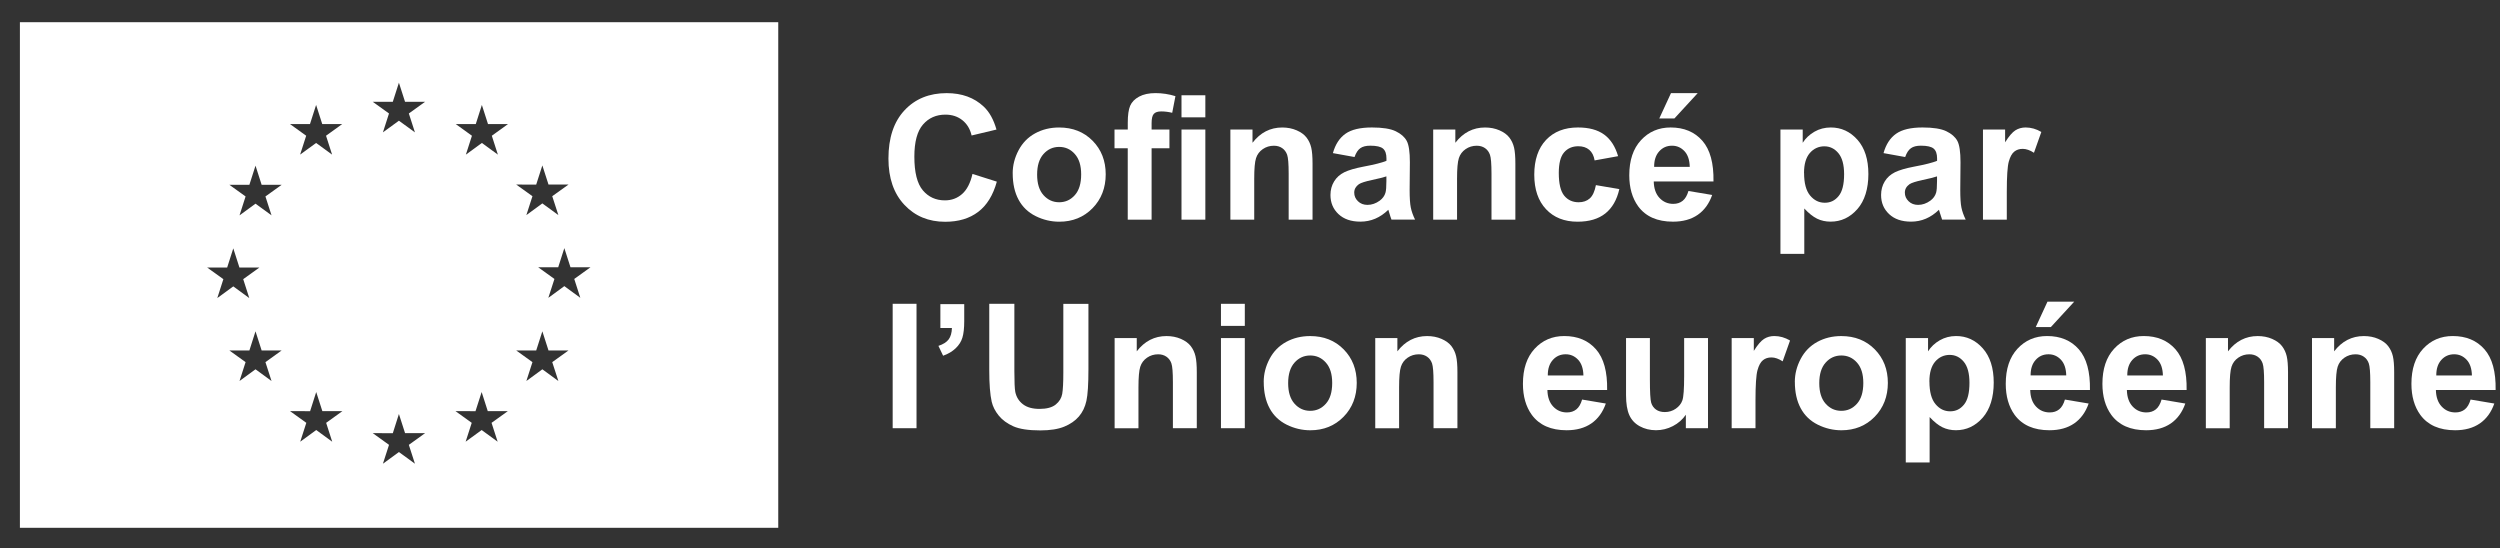 <svg width="260" height="57" viewBox="0 0 260 57" fill="none" xmlns="http://www.w3.org/2000/svg">
<rect x="0" y="0" width="260" height="57" fill="#333333" stroke="none"/>
<g clip-path="url(#clip0_879_79051)">
<path fill-rule="evenodd" clip-rule="evenodd" d="M2.07 2.311H80.938V54.89H2.07V2.311ZM39.824 13.765L41.487 12.553L43.153 13.765L42.519 11.802L44.21 10.587H42.124L41.487 8.601L40.85 10.589L38.767 10.587L40.456 11.802L39.824 13.765ZM31.212 16.079L32.875 14.867L34.538 16.079L33.907 14.116L35.595 12.9H33.512L32.875 10.912L32.238 12.903L30.155 12.9L31.843 14.116L31.212 16.079ZM25.936 19.219L26.573 17.228L27.21 19.219H29.293L27.605 20.431L28.239 22.397L26.573 21.182L24.91 22.397L25.541 20.431L23.853 19.219H25.936ZM24.262 29.784L25.925 30.999L25.294 29.033L26.982 27.82H24.899L24.262 25.829L23.625 27.823L21.54 27.82L23.23 29.033L22.599 30.999L24.262 29.784ZM26.573 34.456L27.21 36.447H29.293L27.605 37.662L28.239 39.625L26.573 38.407L24.91 39.625L25.541 37.662L23.853 36.447L25.936 36.45L26.573 34.456ZM33.525 42.76L32.886 40.771L32.252 42.762L30.166 42.76L31.857 43.975L31.223 45.938L32.888 44.723L34.551 45.938L33.92 43.975L35.608 42.76H33.525ZM41.487 43.057L42.127 45.048H44.21L42.519 46.264L43.153 48.227L41.49 47.012L39.824 48.227L40.458 46.264L38.767 45.048L40.853 45.051L41.487 43.057ZM50.728 42.76L50.092 40.771L49.452 42.762L47.372 42.76L49.06 43.975L48.426 45.938L50.092 44.723L51.755 45.938L51.121 43.975L52.812 42.76H50.728ZM56.404 34.456L57.044 36.447H59.124L57.433 37.662L58.07 39.625L56.404 38.407L54.741 39.625L55.376 37.662L53.685 36.447L55.765 36.45L56.404 34.456ZM61.413 27.795H59.33L58.69 25.804L58.053 27.798L55.97 27.795L57.661 29.011L57.027 30.974L58.69 29.756L60.353 30.974L59.722 29.011L61.413 27.795ZM56.404 21.154L54.741 22.37L55.376 20.406L53.685 19.194L55.765 19.197L56.404 17.203L57.044 19.194H59.124L57.433 20.406L58.07 22.37L56.404 21.154ZM50.114 10.915L49.48 12.906L47.394 12.9L49.082 14.118L48.451 16.082L50.117 14.867L51.78 16.082L51.149 14.118L52.837 12.9H50.751L50.114 10.915Z" fill="white"/>
<path d="M101.136 18.087L103.67 18.891C103.28 20.304 102.635 21.352 101.731 22.036C100.827 22.723 99.682 23.065 98.294 23.065C96.575 23.065 95.163 22.479 94.059 21.305C92.952 20.131 92.398 18.527 92.398 16.491C92.398 14.339 92.955 12.664 94.067 11.474C95.179 10.281 96.642 9.686 98.453 9.686C100.035 9.686 101.32 10.153 102.31 11.09C102.899 11.644 103.339 12.439 103.633 13.474L101.047 14.091C100.894 13.421 100.574 12.89 100.091 12.503C99.604 12.114 99.014 11.922 98.322 11.922C97.362 11.922 96.584 12.267 95.989 12.954C95.391 13.641 95.093 14.758 95.093 16.299C95.093 17.934 95.388 19.1 95.975 19.795C96.564 20.49 97.329 20.838 98.269 20.838C98.964 20.838 99.559 20.618 100.06 20.176C100.561 19.734 100.919 19.041 101.136 18.093V18.087Z" fill="white"/>
<path d="M105.319 18.026C105.319 17.203 105.522 16.404 105.928 15.634C106.334 14.864 106.909 14.274 107.652 13.868C108.397 13.462 109.229 13.259 110.147 13.259C111.565 13.259 112.727 13.721 113.634 14.641C114.54 15.562 114.994 16.727 114.994 18.131C114.994 19.536 114.535 20.726 113.62 21.658C112.705 22.589 111.554 23.057 110.166 23.057C109.307 23.057 108.486 22.862 107.708 22.475C106.929 22.089 106.334 21.519 105.931 20.768C105.525 20.017 105.322 19.105 105.322 18.029L105.319 18.026ZM107.861 18.157C107.861 19.085 108.08 19.797 108.522 20.292C108.965 20.787 109.507 21.035 110.155 21.035C110.803 21.035 111.345 20.787 111.784 20.292C112.224 19.797 112.441 19.08 112.441 18.14C112.441 17.2 112.221 16.516 111.784 16.021C111.348 15.526 110.803 15.278 110.155 15.278C109.507 15.278 108.965 15.526 108.522 16.021C108.08 16.516 107.861 17.228 107.861 18.157Z" fill="white"/>
<path d="M115.911 13.471H117.288V12.764C117.288 11.977 117.371 11.388 117.538 10.998C117.705 10.609 118.014 10.295 118.464 10.05C118.915 9.805 119.485 9.683 120.172 9.683C120.859 9.683 121.571 9.789 122.246 10L121.91 11.73C121.515 11.635 121.137 11.588 120.773 11.588C120.408 11.588 120.155 11.671 119.999 11.841C119.844 12.008 119.766 12.331 119.766 12.809V13.471H121.621V15.42H119.766V22.843H117.285V15.42H115.909V13.471H115.911ZM122.875 12.2V9.906H125.356V12.2H122.875ZM122.875 22.843V13.468H125.356V22.843H122.875Z" fill="white"/>
<path d="M136.502 22.843H134.021V18.059C134.021 17.047 133.968 16.393 133.863 16.096C133.757 15.798 133.584 15.568 133.345 15.403C133.106 15.239 132.82 15.156 132.486 15.156C132.058 15.156 131.671 15.273 131.329 15.509C130.987 15.745 130.753 16.057 130.628 16.446C130.5 16.836 130.439 17.553 130.439 18.599V22.845H127.959V13.471H130.261V14.847C131.079 13.788 132.108 13.259 133.351 13.259C133.899 13.259 134.399 13.357 134.853 13.554C135.306 13.752 135.648 14.002 135.882 14.308C136.115 14.614 136.276 14.961 136.368 15.351C136.46 15.74 136.504 16.296 136.504 17.019V22.845L136.502 22.843Z" fill="white"/>
<path d="M140.871 16.33L138.621 15.924C138.874 15.017 139.31 14.347 139.928 13.91C140.545 13.474 141.463 13.257 142.681 13.257C143.788 13.257 144.611 13.387 145.153 13.649C145.696 13.91 146.077 14.244 146.296 14.647C146.516 15.051 146.627 15.79 146.627 16.866L146.602 19.762C146.602 20.585 146.641 21.194 146.722 21.583C146.802 21.975 146.95 22.395 147.167 22.84H144.714C144.65 22.676 144.569 22.431 144.475 22.109C144.433 21.961 144.405 21.864 144.386 21.817C143.963 22.228 143.51 22.537 143.026 22.743C142.545 22.948 142.027 23.051 141.482 23.051C140.517 23.051 139.755 22.79 139.202 22.267C138.646 21.744 138.368 21.082 138.368 20.282C138.368 19.753 138.496 19.28 138.749 18.866C139.002 18.452 139.355 18.135 139.811 17.912C140.267 17.692 140.923 17.498 141.783 17.334C142.942 17.117 143.746 16.914 144.191 16.725V16.477C144.191 16.002 144.074 15.66 143.838 15.457C143.601 15.254 143.159 15.151 142.506 15.151C142.064 15.151 141.719 15.237 141.474 15.412C141.227 15.585 141.026 15.89 140.873 16.327L140.871 16.33ZM144.188 18.343C143.871 18.449 143.368 18.577 142.678 18.721C141.988 18.869 141.541 19.013 141.327 19.155C141.004 19.386 140.84 19.675 140.84 20.029C140.84 20.382 140.968 20.676 141.229 20.93C141.488 21.183 141.819 21.308 142.217 21.308C142.664 21.308 143.09 21.16 143.496 20.866C143.796 20.643 143.994 20.368 144.088 20.045C144.152 19.834 144.185 19.431 144.185 18.835V18.34L144.188 18.343Z" fill="white"/>
<path d="M157.595 22.843H155.115V18.059C155.115 17.047 155.062 16.393 154.956 16.096C154.85 15.798 154.678 15.568 154.439 15.403C154.2 15.239 153.913 15.156 153.58 15.156C153.151 15.156 152.765 15.273 152.423 15.509C152.081 15.745 151.847 16.057 151.722 16.446C151.594 16.836 151.533 17.553 151.533 18.599V22.845H149.052V13.471H151.355V14.847C152.172 13.788 153.201 13.259 154.444 13.259C154.992 13.259 155.493 13.357 155.946 13.554C156.399 13.752 156.741 14.002 156.975 14.308C157.209 14.614 157.37 14.961 157.462 15.351C157.554 15.74 157.598 16.296 157.598 17.019V22.845L157.595 22.843Z" fill="white"/>
<path d="M168.285 16.241L165.841 16.683C165.757 16.194 165.571 15.826 165.279 15.579C164.987 15.331 164.609 15.209 164.144 15.209C163.527 15.209 163.035 15.423 162.665 15.849C162.295 16.274 162.114 16.989 162.114 17.99C162.114 19.102 162.301 19.887 162.676 20.346C163.049 20.804 163.552 21.035 164.181 21.035C164.651 21.035 165.037 20.902 165.337 20.635C165.638 20.368 165.849 19.906 165.974 19.253L168.41 19.667C168.157 20.785 167.671 21.63 166.953 22.2C166.236 22.77 165.273 23.057 164.067 23.057C162.696 23.057 161.603 22.626 160.788 21.758C159.973 20.893 159.564 19.695 159.564 18.165C159.564 16.636 159.973 15.412 160.791 14.55C161.608 13.688 162.715 13.257 164.108 13.257C165.248 13.257 166.158 13.502 166.831 13.994C167.504 14.486 167.988 15.234 168.282 16.241H168.285Z" fill="white"/>
<path d="M175.594 19.861L178.066 20.276C177.749 21.182 177.246 21.872 176.561 22.345C175.874 22.818 175.018 23.054 173.989 23.054C172.359 23.054 171.152 22.52 170.371 21.458C169.754 20.604 169.445 19.528 169.445 18.226C169.445 16.672 169.851 15.456 170.663 14.578C171.475 13.699 172.501 13.257 173.744 13.257C175.138 13.257 176.239 13.718 177.045 14.639C177.852 15.559 178.236 16.969 178.202 18.871H171.989C172.006 19.608 172.206 20.178 172.59 20.587C172.974 20.996 173.45 21.202 174.02 21.202C174.409 21.202 174.734 21.096 174.998 20.885C175.263 20.674 175.463 20.331 175.599 19.861H175.594ZM175.735 17.353C175.719 16.636 175.532 16.09 175.179 15.715C174.826 15.342 174.398 15.153 173.892 15.153C173.349 15.153 172.904 15.351 172.551 15.746C172.198 16.14 172.026 16.674 172.031 17.353H175.738H175.735ZM172.565 12.322L173.783 9.683H176.564L174.136 12.322H172.565Z" fill="white"/>
<path d="M185.171 13.471H187.482V14.848C187.783 14.378 188.189 13.994 188.7 13.699C189.212 13.404 189.779 13.257 190.402 13.257C191.49 13.257 192.416 13.682 193.175 14.536C193.934 15.39 194.312 16.577 194.312 18.101C194.312 19.625 193.928 20.882 193.164 21.75C192.399 22.617 191.473 23.051 190.383 23.051C189.866 23.051 189.396 22.948 188.976 22.743C188.556 22.537 188.111 22.184 187.646 21.683V26.405H185.166V13.465L185.171 13.471ZM187.624 17.998C187.624 19.052 187.833 19.828 188.25 20.332C188.667 20.835 189.176 21.085 189.777 21.085C190.377 21.085 190.833 20.854 191.214 20.393C191.598 19.931 191.787 19.175 191.787 18.121C191.787 17.139 191.59 16.408 191.195 15.932C190.8 15.457 190.313 15.217 189.729 15.217C189.145 15.217 188.62 15.451 188.219 15.918C187.819 16.385 187.618 17.078 187.618 17.996L187.624 17.998Z" fill="white"/>
<path d="M198.136 16.33L195.886 15.924C196.139 15.017 196.576 14.347 197.193 13.91C197.811 13.474 198.728 13.257 199.946 13.257C201.053 13.257 201.876 13.387 202.419 13.649C202.961 13.91 203.342 14.244 203.562 14.647C203.781 15.051 203.893 15.79 203.893 16.866L203.868 19.762C203.868 20.585 203.907 21.194 203.987 21.583C204.068 21.975 204.215 22.395 204.432 22.84H201.979C201.915 22.676 201.835 22.431 201.74 22.109C201.698 21.961 201.671 21.864 201.651 21.817C201.229 22.228 200.775 22.537 200.291 22.743C199.81 22.948 199.293 23.051 198.748 23.051C197.783 23.051 197.021 22.79 196.468 22.267C195.911 21.744 195.633 21.082 195.633 20.282C195.633 19.753 195.761 19.28 196.014 18.866C196.267 18.452 196.62 18.135 197.077 17.912C197.533 17.692 198.189 17.498 199.048 17.334C200.208 17.117 201.012 16.914 201.457 16.725V16.477C201.457 16.002 201.34 15.66 201.103 15.457C200.867 15.254 200.425 15.151 199.771 15.151C199.329 15.151 198.984 15.237 198.74 15.412C198.492 15.585 198.292 15.89 198.139 16.327L198.136 16.33ZM201.454 18.343C201.137 18.449 200.633 18.577 199.944 18.721C199.254 18.869 198.806 19.013 198.592 19.155C198.27 19.386 198.105 19.675 198.105 20.029C198.105 20.382 198.233 20.676 198.495 20.93C198.753 21.183 199.084 21.308 199.482 21.308C199.93 21.308 200.355 21.16 200.761 20.866C201.062 20.643 201.259 20.368 201.354 20.045C201.418 19.834 201.451 19.431 201.451 18.835V18.34L201.454 18.343Z" fill="white"/>
<path d="M208.709 22.843H206.229V13.468H208.531V14.8C208.926 14.172 209.279 13.757 209.594 13.557C209.908 13.357 210.267 13.257 210.667 13.257C211.232 13.257 211.777 13.413 212.299 13.724L211.532 15.888C211.115 15.618 210.725 15.482 210.367 15.482C210.008 15.482 209.724 15.576 209.485 15.768C209.243 15.96 209.054 16.305 208.915 16.805C208.776 17.306 208.707 18.354 208.707 19.948V22.843H208.709Z" fill="white"/>
<path d="M92.838 44.534V31.594H95.318V44.534H92.838Z" fill="white"/>
<path d="M97.799 31.63H100.28V33.405C100.28 34.122 100.218 34.689 100.093 35.104C99.971 35.518 99.735 35.891 99.392 36.219C99.048 36.55 98.611 36.809 98.083 36.995L97.596 35.971C98.097 35.807 98.453 35.579 98.664 35.293C98.875 35.004 98.987 34.612 99 34.111H97.799V31.63Z" fill="white"/>
<path d="M102.883 31.597H105.494V38.605C105.494 39.718 105.527 40.438 105.591 40.769C105.703 41.297 105.969 41.723 106.389 42.045C106.809 42.368 107.385 42.526 108.116 42.526C108.848 42.526 109.418 42.376 109.793 42.073C110.169 41.77 110.397 41.397 110.472 40.958C110.547 40.516 110.586 39.784 110.586 38.761V31.603H113.197V38.399C113.197 39.954 113.128 41.05 112.986 41.692C112.844 42.334 112.585 42.874 112.204 43.316C111.823 43.758 111.317 44.109 110.683 44.37C110.049 44.632 109.218 44.762 108.194 44.762C106.96 44.762 106.022 44.62 105.383 44.334C104.743 44.047 104.24 43.678 103.87 43.222C103.5 42.766 103.255 42.287 103.138 41.787C102.969 41.044 102.883 39.951 102.883 38.502V31.6V31.597Z" fill="white"/>
<path d="M124.463 44.534H121.982V39.751C121.982 38.738 121.929 38.085 121.824 37.787C121.718 37.49 121.546 37.259 121.306 37.095C121.067 36.931 120.781 36.847 120.447 36.847C120.019 36.847 119.632 36.964 119.29 37.2C118.948 37.437 118.715 37.748 118.589 38.138C118.462 38.527 118.4 39.245 118.4 40.29V44.537H115.92V35.162H118.222V36.539C119.04 35.479 120.069 34.951 121.312 34.951C121.86 34.951 122.36 35.048 122.814 35.245C123.267 35.443 123.609 35.693 123.843 35.999C124.076 36.305 124.238 36.653 124.329 37.042C124.421 37.431 124.466 37.987 124.466 38.711V44.537L124.463 44.534Z" fill="white"/>
<path d="M126.98 33.892V31.597H129.46V33.892H126.98ZM126.98 44.534V35.16H129.46V44.534H126.98Z" fill="white"/>
<path d="M131.426 39.717C131.426 38.894 131.629 38.096 132.035 37.326C132.441 36.555 133.017 35.966 133.76 35.56C134.505 35.154 135.336 34.951 136.254 34.951C137.672 34.951 138.835 35.412 139.741 36.333C140.648 37.253 141.101 38.419 141.101 39.823C141.101 41.227 140.643 42.418 139.728 43.349C138.813 44.281 137.661 44.748 136.274 44.748C135.414 44.748 134.594 44.553 133.815 44.167C133.037 43.78 132.441 43.21 132.038 42.459C131.632 41.708 131.429 40.796 131.429 39.72L131.426 39.717ZM133.968 39.848C133.968 40.777 134.188 41.489 134.63 41.984C135.072 42.479 135.615 42.726 136.263 42.726C136.91 42.726 137.453 42.479 137.892 41.984C138.332 41.489 138.548 40.771 138.548 39.831C138.548 38.891 138.329 38.207 137.892 37.712C137.456 37.217 136.91 36.97 136.263 36.97C135.615 36.97 135.072 37.217 134.63 37.712C134.188 38.207 133.968 38.919 133.968 39.848Z" fill="white"/>
<path d="M151.569 44.534H149.088V39.751C149.088 38.738 149.035 38.085 148.93 37.787C148.824 37.49 148.652 37.259 148.413 37.095C148.173 36.931 147.887 36.847 147.553 36.847C147.125 36.847 146.738 36.964 146.396 37.2C146.054 37.437 145.821 37.748 145.696 38.138C145.568 38.527 145.506 39.245 145.506 40.29V44.537H143.026V35.162H145.328V36.539C146.146 35.479 147.175 34.951 148.418 34.951C148.966 34.951 149.466 35.048 149.92 35.245C150.373 35.443 150.715 35.693 150.949 35.999C151.182 36.305 151.344 36.653 151.435 37.042C151.527 37.431 151.572 37.987 151.572 38.711V44.537L151.569 44.534Z" fill="white"/>
<path d="M164.534 41.553L167.006 41.967C166.689 42.874 166.186 43.564 165.502 44.036C164.815 44.509 163.958 44.746 162.929 44.746C161.299 44.746 160.093 44.212 159.311 43.149C158.694 42.295 158.385 41.219 158.385 39.918C158.385 38.363 158.791 37.148 159.603 36.269C160.415 35.39 161.441 34.948 162.684 34.948C164.078 34.948 165.179 35.41 165.985 36.33C166.792 37.251 167.176 38.661 167.142 40.563H160.93C160.946 41.3 161.147 41.87 161.53 42.279C161.914 42.688 162.39 42.893 162.96 42.893C163.349 42.893 163.674 42.788 163.939 42.576C164.203 42.365 164.403 42.023 164.539 41.553H164.534ZM164.676 39.045C164.659 38.327 164.473 37.782 164.119 37.407C163.766 37.034 163.338 36.845 162.832 36.845C162.29 36.845 161.845 37.042 161.491 37.437C161.138 37.832 160.966 38.366 160.971 39.045H164.678H164.676Z" fill="white"/>
<path d="M175.329 44.534V43.13C174.987 43.63 174.54 44.025 173.983 44.312C173.427 44.601 172.84 44.743 172.223 44.743C171.606 44.743 171.027 44.604 170.529 44.328C170.029 44.053 169.667 43.664 169.445 43.163C169.222 42.663 169.108 41.973 169.108 41.089V35.157H171.589V39.464C171.589 40.783 171.634 41.589 171.725 41.887C171.817 42.184 171.981 42.421 172.223 42.593C172.465 42.765 172.771 42.854 173.141 42.854C173.564 42.854 173.945 42.738 174.278 42.507C174.615 42.276 174.843 41.987 174.965 41.642C175.09 41.297 175.151 40.455 175.151 39.114V35.16H177.632V44.534H175.329Z" fill="white"/>
<path d="M182.574 44.534H180.093V35.16H182.396V36.492C182.791 35.863 183.144 35.449 183.458 35.249C183.772 35.048 184.131 34.948 184.532 34.948C185.096 34.948 185.641 35.104 186.164 35.415L185.396 37.579C184.979 37.309 184.59 37.173 184.231 37.173C183.873 37.173 183.589 37.268 183.35 37.459C183.108 37.651 182.919 37.996 182.78 38.497C182.641 38.997 182.571 40.046 182.571 41.639V44.534H182.574Z" fill="white"/>
<path d="M186.662 39.717C186.662 38.894 186.865 38.096 187.271 37.326C187.677 36.555 188.253 35.966 188.995 35.56C189.74 35.154 190.572 34.951 191.49 34.951C192.908 34.951 194.07 35.412 194.977 36.333C195.884 37.253 196.337 38.419 196.337 39.823C196.337 41.227 195.878 42.418 194.963 43.349C194.048 44.281 192.897 44.748 191.509 44.748C190.65 44.748 189.829 44.553 189.051 44.167C188.272 43.78 187.677 43.21 187.274 42.459C186.868 41.708 186.665 40.796 186.665 39.72L186.662 39.717ZM189.204 39.848C189.204 40.777 189.423 41.489 189.866 41.984C190.308 42.479 190.85 42.726 191.498 42.726C192.146 42.726 192.688 42.479 193.128 41.984C193.567 41.489 193.784 40.771 193.784 39.831C193.784 38.891 193.564 38.207 193.128 37.712C192.691 37.217 192.146 36.97 191.498 36.97C190.85 36.97 190.308 37.217 189.866 37.712C189.423 38.207 189.204 38.919 189.204 39.848Z" fill="white"/>
<path d="M198.206 35.162H200.517V36.539C200.817 36.069 201.223 35.685 201.735 35.39C202.246 35.096 202.814 34.948 203.437 34.948C204.524 34.948 205.45 35.374 206.209 36.227C206.968 37.081 207.347 38.269 207.347 39.793C207.347 41.317 206.963 42.574 206.198 43.441C205.433 44.309 204.507 44.743 203.417 44.743C202.9 44.743 202.43 44.64 202.01 44.434C201.59 44.228 201.145 43.875 200.681 43.374V48.097H198.2V35.157L198.206 35.162ZM200.661 39.69C200.661 40.744 200.87 41.52 201.287 42.023C201.704 42.526 202.213 42.777 202.814 42.777C203.414 42.777 203.87 42.546 204.251 42.084C204.635 41.623 204.824 40.866 204.824 39.812C204.824 38.831 204.627 38.099 204.232 37.623C203.837 37.148 203.35 36.909 202.766 36.909C202.182 36.909 201.657 37.142 201.256 37.61C200.856 38.077 200.656 38.769 200.656 39.687L200.661 39.69Z" fill="white"/>
<path d="M214.747 41.553L217.219 41.967C216.902 42.874 216.399 43.563 215.715 44.036C215.028 44.509 214.171 44.745 213.142 44.745C211.513 44.745 210.306 44.211 209.524 43.149C208.907 42.295 208.598 41.219 208.598 39.918C208.598 38.363 209.004 37.148 209.816 36.269C210.628 35.39 211.654 34.948 212.897 34.948C214.291 34.948 215.392 35.41 216.198 36.33C217.005 37.251 217.389 38.661 217.355 40.563H211.143C211.159 41.3 211.36 41.87 211.743 42.279C212.127 42.688 212.603 42.893 213.173 42.893C213.562 42.893 213.887 42.788 214.152 42.576C214.416 42.365 214.616 42.023 214.752 41.553H214.747ZM214.889 39.044C214.872 38.327 214.686 37.782 214.332 37.406C213.979 37.034 213.551 36.845 213.045 36.845C212.503 36.845 212.058 37.042 211.704 37.437C211.351 37.832 211.179 38.366 211.184 39.044H214.891H214.889ZM211.718 34.014L212.936 31.375H215.717L213.29 34.014H211.718Z" fill="white"/>
<path d="M224.8 41.553L227.272 41.967C226.955 42.874 226.452 43.564 225.768 44.036C225.081 44.509 224.224 44.746 223.195 44.746C221.566 44.746 220.359 44.212 219.577 43.149C218.96 42.295 218.651 41.219 218.651 39.918C218.651 38.363 219.057 37.148 219.869 36.269C220.681 35.39 221.707 34.948 222.951 34.948C224.344 34.948 225.445 35.41 226.252 36.33C227.058 37.251 227.442 38.661 227.408 40.563H221.196C221.212 41.3 221.413 41.87 221.796 42.279C222.18 42.688 222.656 42.893 223.226 42.893C223.615 42.893 223.941 42.788 224.205 42.576C224.469 42.365 224.669 42.023 224.805 41.553H224.8ZM224.942 39.045C224.925 38.327 224.739 37.782 224.386 37.407C224.032 37.034 223.604 36.845 223.098 36.845C222.556 36.845 222.111 37.042 221.758 37.437C221.404 37.832 221.232 38.366 221.238 39.045H224.945H224.942Z" fill="white"/>
<path d="M237.951 44.534H235.47V39.751C235.47 38.738 235.418 38.085 235.312 37.787C235.206 37.49 235.034 37.259 234.795 37.095C234.556 36.931 234.269 36.847 233.935 36.847C233.507 36.847 233.121 36.964 232.778 37.2C232.436 37.437 232.203 37.748 232.078 38.138C231.95 38.527 231.889 39.245 231.889 40.29V44.537H229.408V35.162H231.711V36.539C232.528 35.479 233.557 34.951 234.8 34.951C235.348 34.951 235.849 35.048 236.302 35.245C236.755 35.443 237.097 35.693 237.331 35.999C237.565 36.305 237.726 36.653 237.818 37.042C237.909 37.431 237.954 37.987 237.954 38.711V44.537L237.951 44.534Z" fill="white"/>
<path d="M248.991 44.534H246.511V39.751C246.511 38.738 246.458 38.085 246.352 37.787C246.247 37.49 246.074 37.259 245.835 37.095C245.596 36.931 245.309 36.847 244.976 36.847C244.547 36.847 244.161 36.964 243.819 37.2C243.477 37.437 243.243 37.748 243.118 38.138C242.99 38.527 242.929 39.245 242.929 40.29V44.537H240.448V35.162H242.751V36.539C243.569 35.479 244.598 34.951 245.841 34.951C246.388 34.951 246.889 35.048 247.342 35.245C247.796 35.443 248.138 35.693 248.371 35.999C248.605 36.305 248.766 36.653 248.858 37.042C248.95 37.431 248.994 37.987 248.994 38.711V44.537L248.991 44.534Z" fill="white"/>
<path d="M256.937 41.553L259.409 41.967C259.092 42.874 258.589 43.564 257.904 44.036C257.218 44.509 256.361 44.746 255.332 44.746C253.702 44.746 252.495 44.212 251.714 43.149C251.097 42.295 250.788 41.219 250.788 39.918C250.788 38.363 251.194 37.148 252.006 36.269C252.818 35.39 253.844 34.948 255.087 34.948C256.481 34.948 257.582 35.41 258.388 36.33C259.195 37.251 259.579 38.661 259.545 40.563H253.333C253.349 41.3 253.549 41.87 253.933 42.279C254.317 42.688 254.793 42.893 255.363 42.893C255.752 42.893 256.077 42.788 256.342 42.576C256.606 42.365 256.806 42.023 256.942 41.553H256.937ZM257.079 39.045C257.062 38.327 256.876 37.782 256.522 37.407C256.169 37.034 255.741 36.845 255.235 36.845C254.692 36.845 254.248 37.042 253.894 37.437C253.541 37.832 253.369 38.366 253.374 39.045H257.081H257.079Z" fill="white"/>
</g>
<defs>
<clipPath id="clip0_879_79051">
<rect width="259.759" height="56" fill="white" transform="translate(0 0.75)"/>
</clipPath>
</defs>
</svg>
